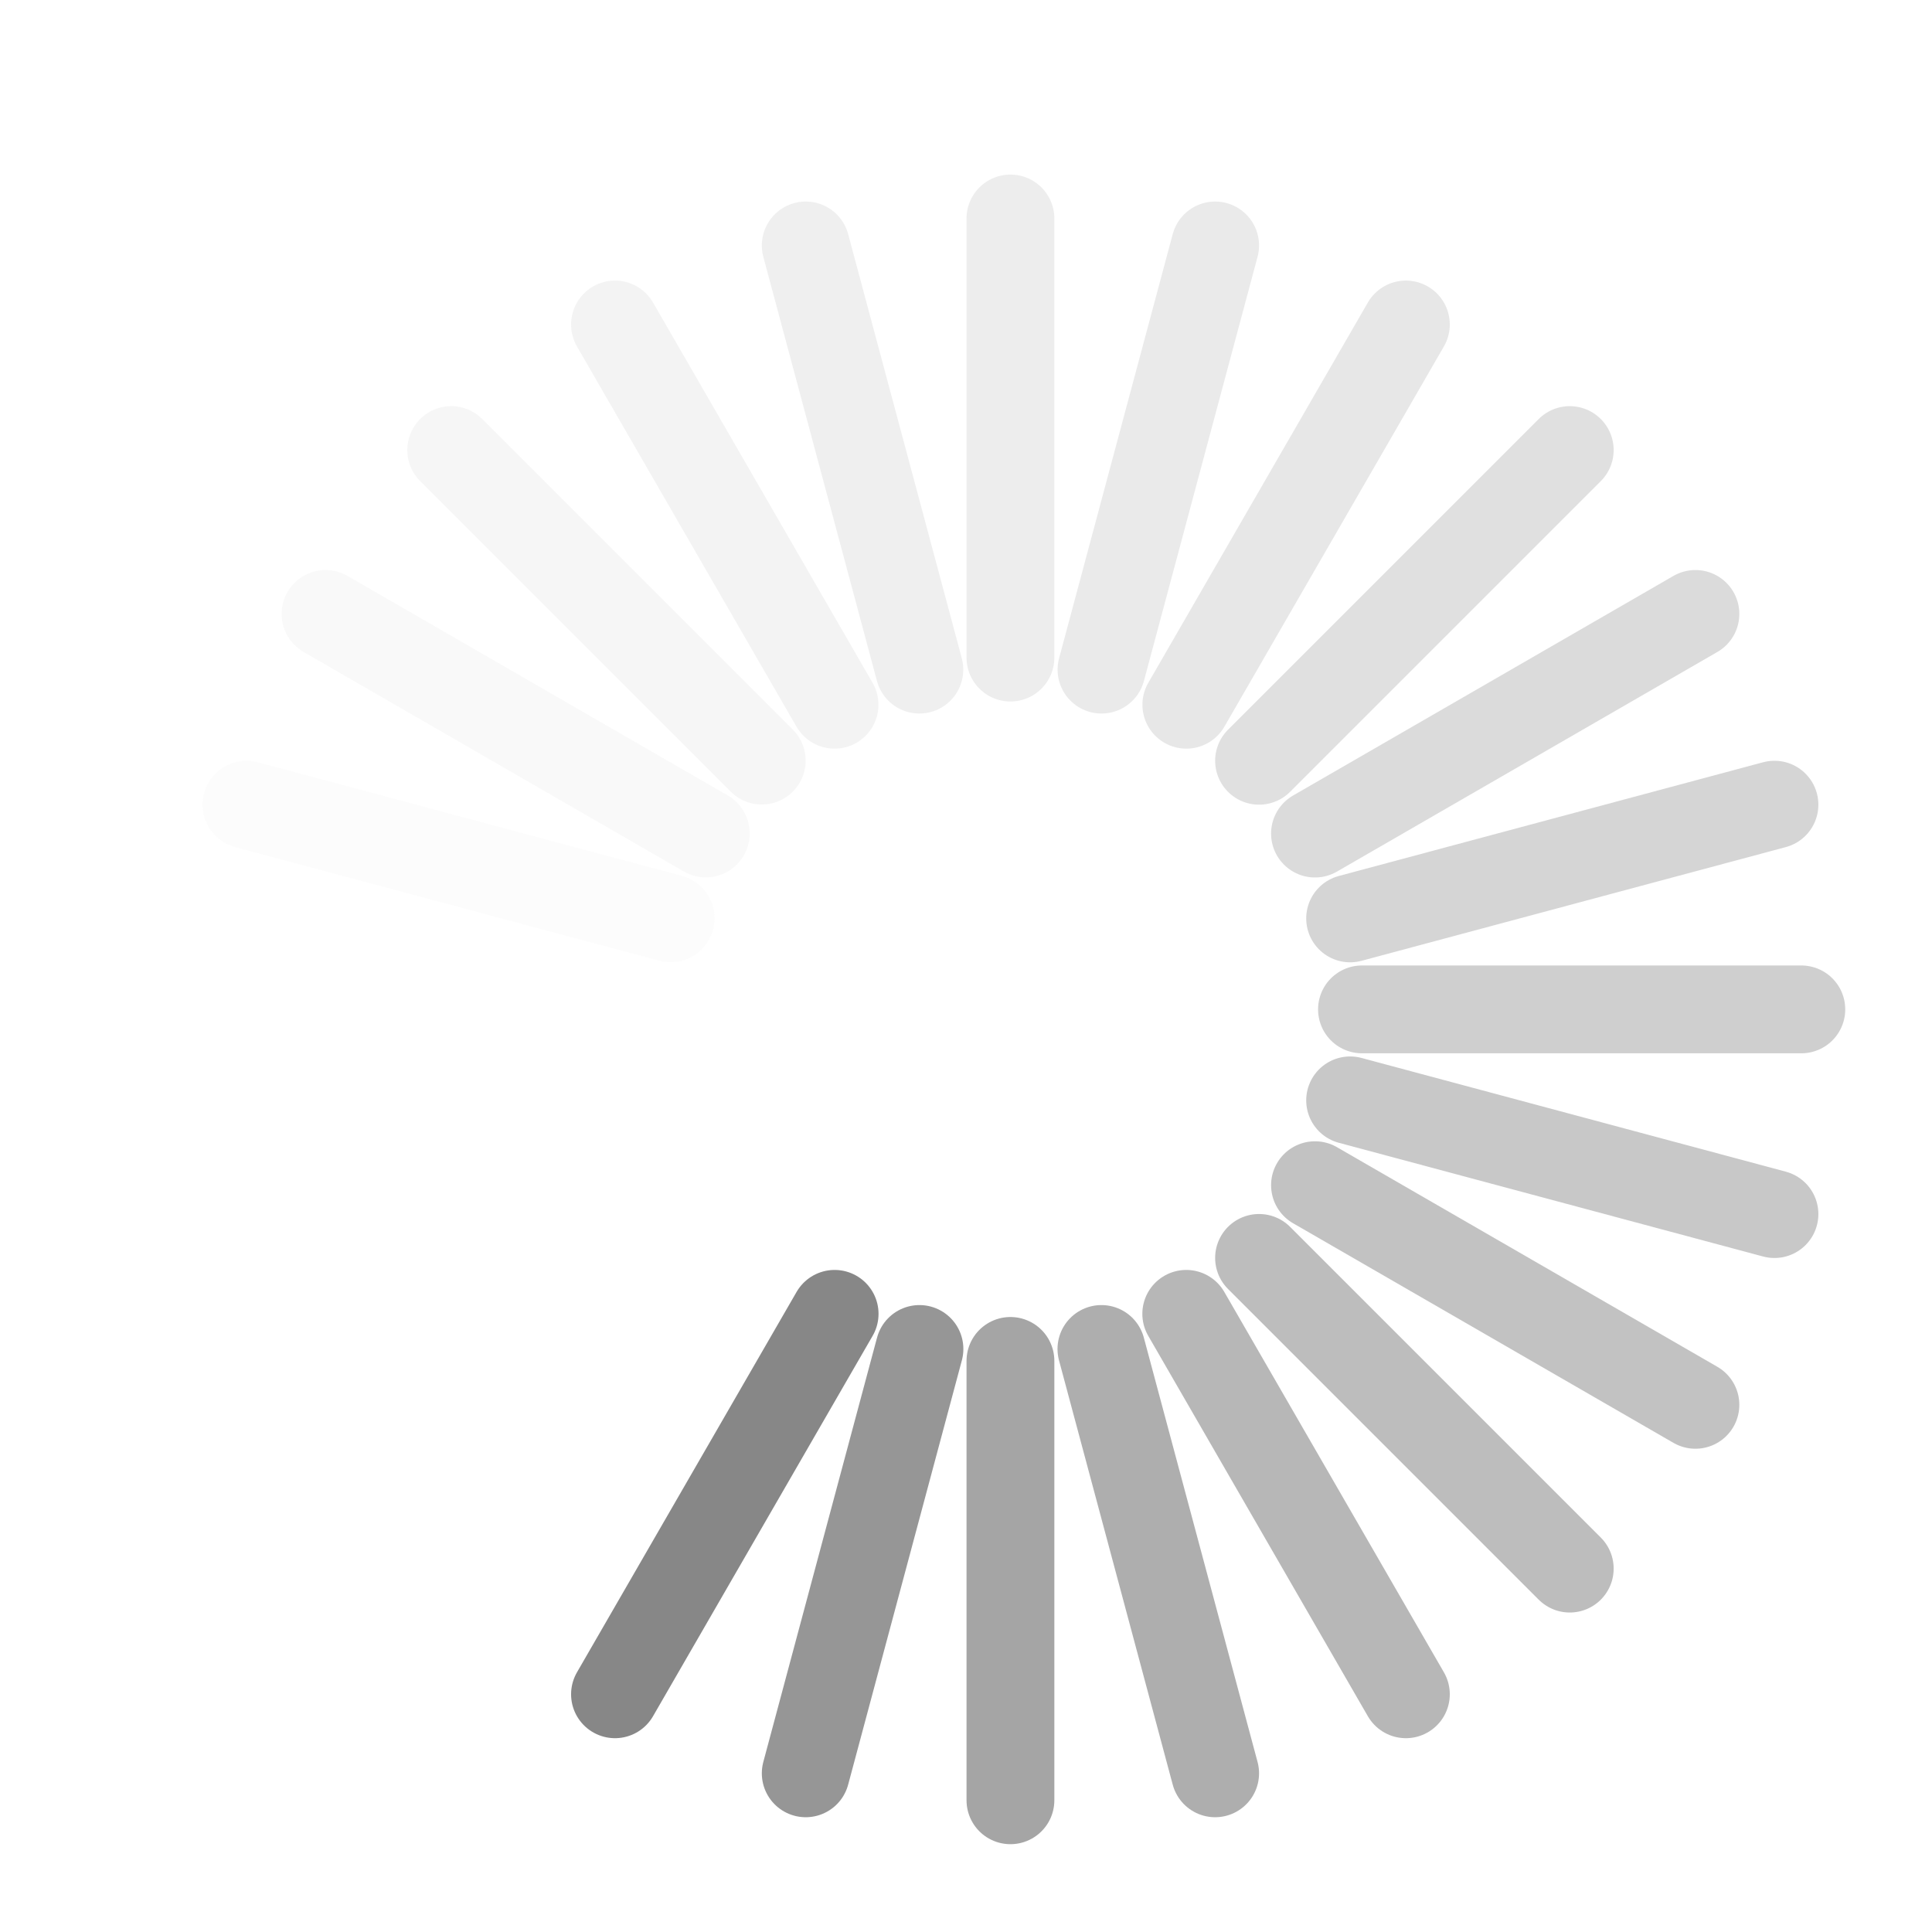<?xml version="1.0" encoding="UTF-8"?>
<!-- Created with Inkscape (http://www.inkscape.org/) -->
<svg id="svg3315" width="22" height="22" version="1.0" xmlns="http://www.w3.org/2000/svg">
 <path id="path3279" d="m13.509 8.025 2.5-4.33" style="fill:none;opacity:.2;stroke-linecap:round;stroke-width:1px;stroke:#878787"/>
 <path id="path3281" d="m7.003 19.293 2.501-4.332" style="fill:none;stroke-linecap:round;stroke-width:1px;stroke:#878787"/>
 <path id="path2629" d="m12.543 7.625 1.294-4.83" style="fill:none;opacity:.175;stroke-linecap:round;stroke-width:1px;stroke:#878787"/>
 <path id="path2631" d="m9.175 20.193 1.295-4.832" style="fill:none;opacity:.875;stroke-linecap:round;stroke-width:1px;stroke:#878787"/>
 <path id="path3403" d="m11.506 7.488v-5" style="fill:none;opacity:.15;stroke-linecap:round;stroke-width:1px;stroke:#878787"/>
 <path id="path3405" d="m11.506 20.5-2e-6 -5.003" style="fill:none;opacity:.75;stroke-linecap:round;stroke-width:1px;stroke:#878787"/>
 <path id="path3407" d="m10.469 7.625-1.294-4.83" style="fill:none;opacity:.125;stroke-linecap:round;stroke-width:1px;stroke:#878787"/>
 <path id="path3409" d="m13.837 20.193-1.295-4.832" style="fill:none;opacity:.675;stroke-linecap:round;stroke-width:1px;stroke:#878787"/>
 <path id="path3415" d="m9.503 8.025-2.5-4.33" style="fill:none;opacity:.1;stroke-linecap:round;stroke-width:1px;stroke:#878787"/>
 <path id="path3417" d="m16.009 19.293-2.501-4.332" style="fill:none;opacity:.6;stroke-linecap:round;stroke-width:1px;stroke:#878787"/>
 <path id="path3419" d="m8.674 8.661-3.536-3.536" style="fill:none;opacity:.075;stroke-linecap:round;stroke-width:1px;stroke:#878787"/>
 <path id="path3421" d="m17.875 17.862-3.538-3.538" style="fill:none;opacity:.55;stroke-linecap:round;stroke-width:1px;stroke:#878787"/>
 <path id="path3423" d="m8.037 9.491-4.33-2.5" style="fill:none;opacity:.05;stroke-linecap:round;stroke-width:1px;stroke:#878787"/>
 <path id="path3425" d="m19.306 15.997-4.332-2.501" style="fill:none;opacity:.5;stroke-linecap:round;stroke-width:1px;stroke:#878787"/>
 <path id="path3427" d="m7.637 10.457-4.83-1.294" style="fill:none;opacity:.025;stroke-linecap:round;stroke-width:1px;stroke:#878787"/>
 <path id="path3429" d="m20.206 13.825-4.832-1.295" style="fill:none;opacity:.45;stroke-linecap:round;stroke-width:1px;stroke:#878787"/>
 <path id="path3433" d="m20.512 11.494-5.003 2e-6" style="fill:none;opacity:.4;stroke-linecap:round;stroke-width:1px;stroke:#878787"/>
 <path id="path3437" d="m20.206 9.163-4.832 1.295" style="fill:none;opacity:.35;stroke-linecap:round;stroke-width:1px;stroke:#878787"/>
 <path id="path2407" d="m19.306 6.991-4.332 2.501" style="fill:none;opacity:.3;stroke-linecap:round;stroke-width:1px;stroke:#878787"/>
 <path id="path2413" d="m17.875 5.125-3.538 3.538" style="fill:none;opacity:.25;stroke-linecap:round;stroke-width:1px;stroke:#878787"/>
 <path id="path2401" d="m5.138 17.862 3.538-3.538" style="opacity:0;stroke-width:1px"/>
 <path id="path2405" d="m2.807 13.825 4.832-1.295" style="opacity:0;stroke-width:1px"/>
 <path id="path2410" d="m3.707 15.997 4.332-2.501" style="opacity:0;stroke-width:1px"/>
 <path id="path2414" d="m2.5 11.494h5.003" style="opacity:0;stroke-width:1px"/>
</svg>
